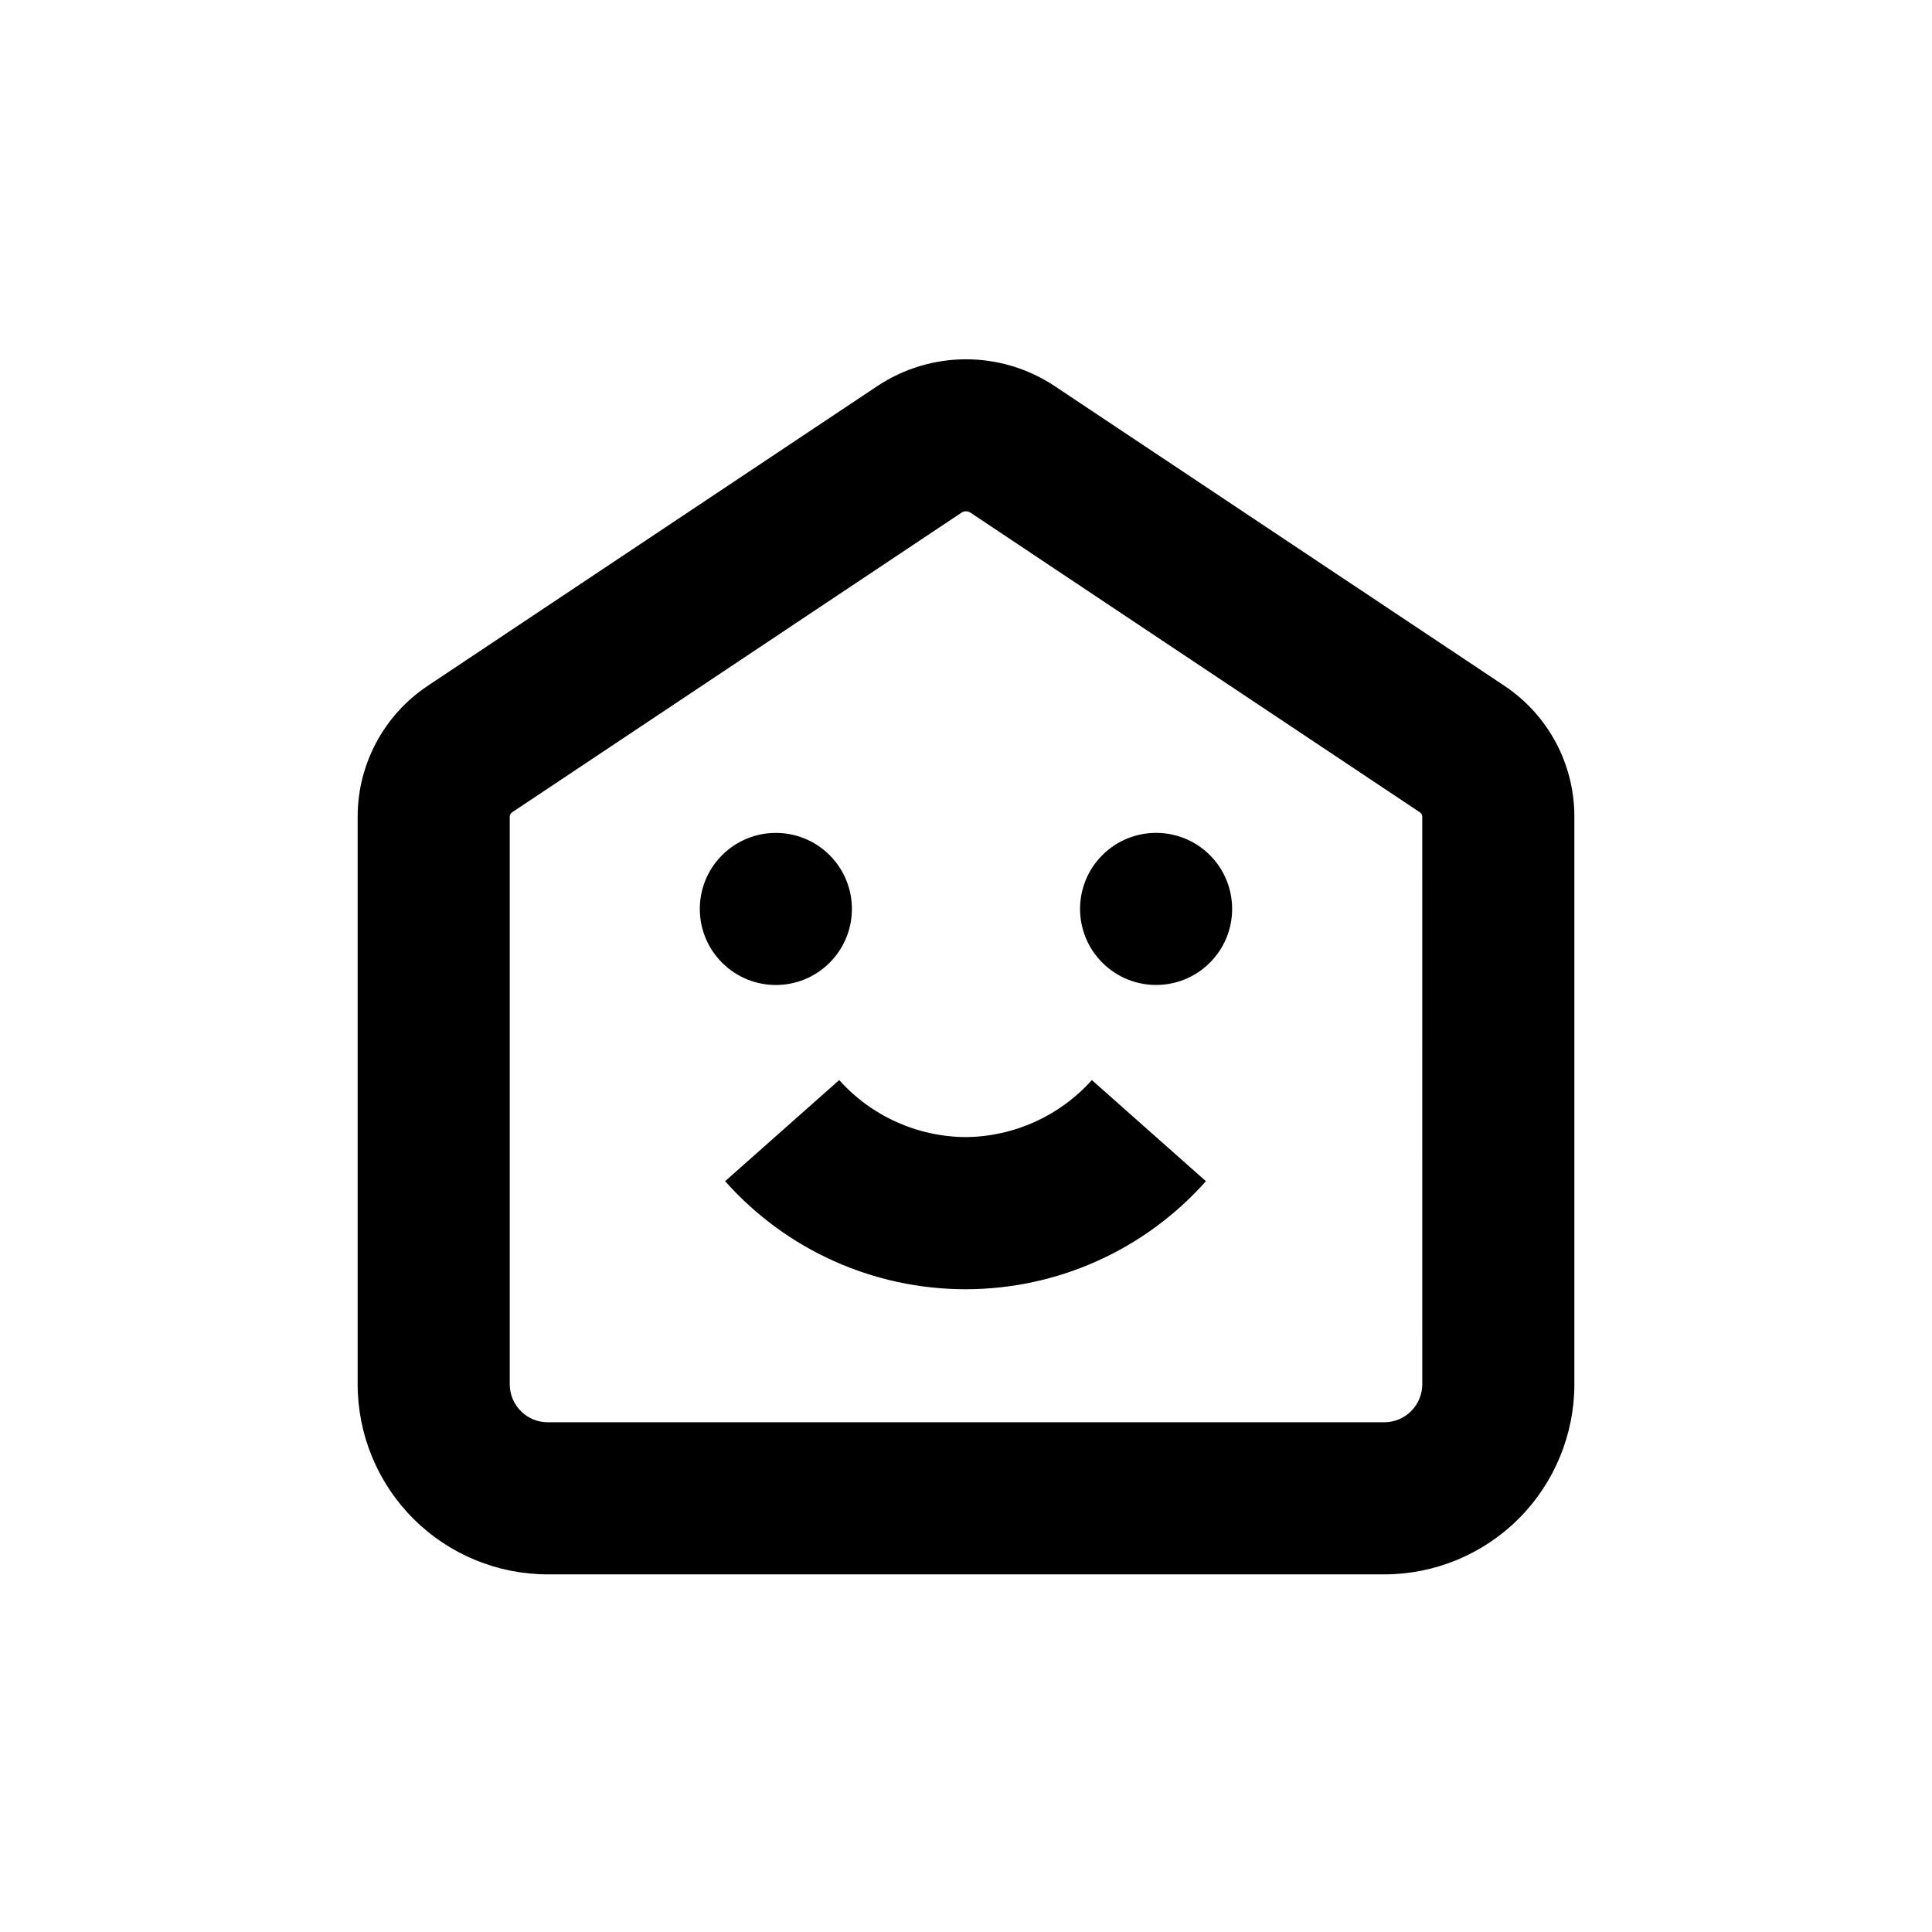 <?xml version="1.0" encoding="UTF-8"?>
<!-- Uploaded to: ICON Repo, www.svgrepo.com, Generator: ICON Repo Mixer Tools -->
<svg fill="#000000" width="800px" height="800px" version="1.1" viewBox="144 144 512 512" xmlns="http://www.w3.org/2000/svg">
 <g>
  <path d="m542.68 325.74-119.15-79.402c-6.969-4.644-15.156-7.121-23.527-7.121-8.375 0-16.562 2.477-23.531 7.121l-119.1 79.402c-11.621 7.727-18.598 20.758-18.59 34.711v150.39c0 13.363 5.305 26.176 14.754 35.625 9.449 9.449 22.262 14.758 35.625 14.758h221.68c13.363 0 26.176-5.309 35.625-14.758 9.449-9.449 14.758-22.262 14.758-35.625v-150.39c0.027-13.945-6.934-26.98-18.543-34.711zm-21.762 185.1c0 2.672-1.062 5.234-2.953 7.125-1.891 1.891-4.453 2.953-7.125 2.953h-221.68c-5.566 0-10.074-4.512-10.074-10.078v-150.39c-0.004-0.461 0.223-0.895 0.602-1.16l119.15-79.449c0.703-0.461 1.613-0.461 2.316 0l119.15 79.449c0.379 0.266 0.605 0.699 0.605 1.16z"/>
  <path d="m363.86 370.63c7.871 7.871 7.871 20.629 0 28.5-7.871 7.871-20.629 7.871-28.5 0-7.871-7.871-7.871-20.629 0-28.5 7.871-7.871 20.629-7.871 28.5 0"/>
  <path d="m464.63 370.62c7.867 7.871 7.867 20.633 0 28.5-7.871 7.871-20.633 7.871-28.5 0-7.871-7.867-7.871-20.629 0-28.5 7.867-7.867 20.629-7.867 28.5 0"/>
  <path d="m400 445.34c-12.836-0.055-25.047-5.547-33.605-15.113l-30.23 26.801v0.004c16.168 18.207 39.355 28.629 63.707 28.629 24.352 0 47.539-10.422 63.707-28.629l-30.23-26.801 0.004-0.004c-8.5 9.504-20.605 14.988-33.352 15.113z"/>
 </g>
</svg>